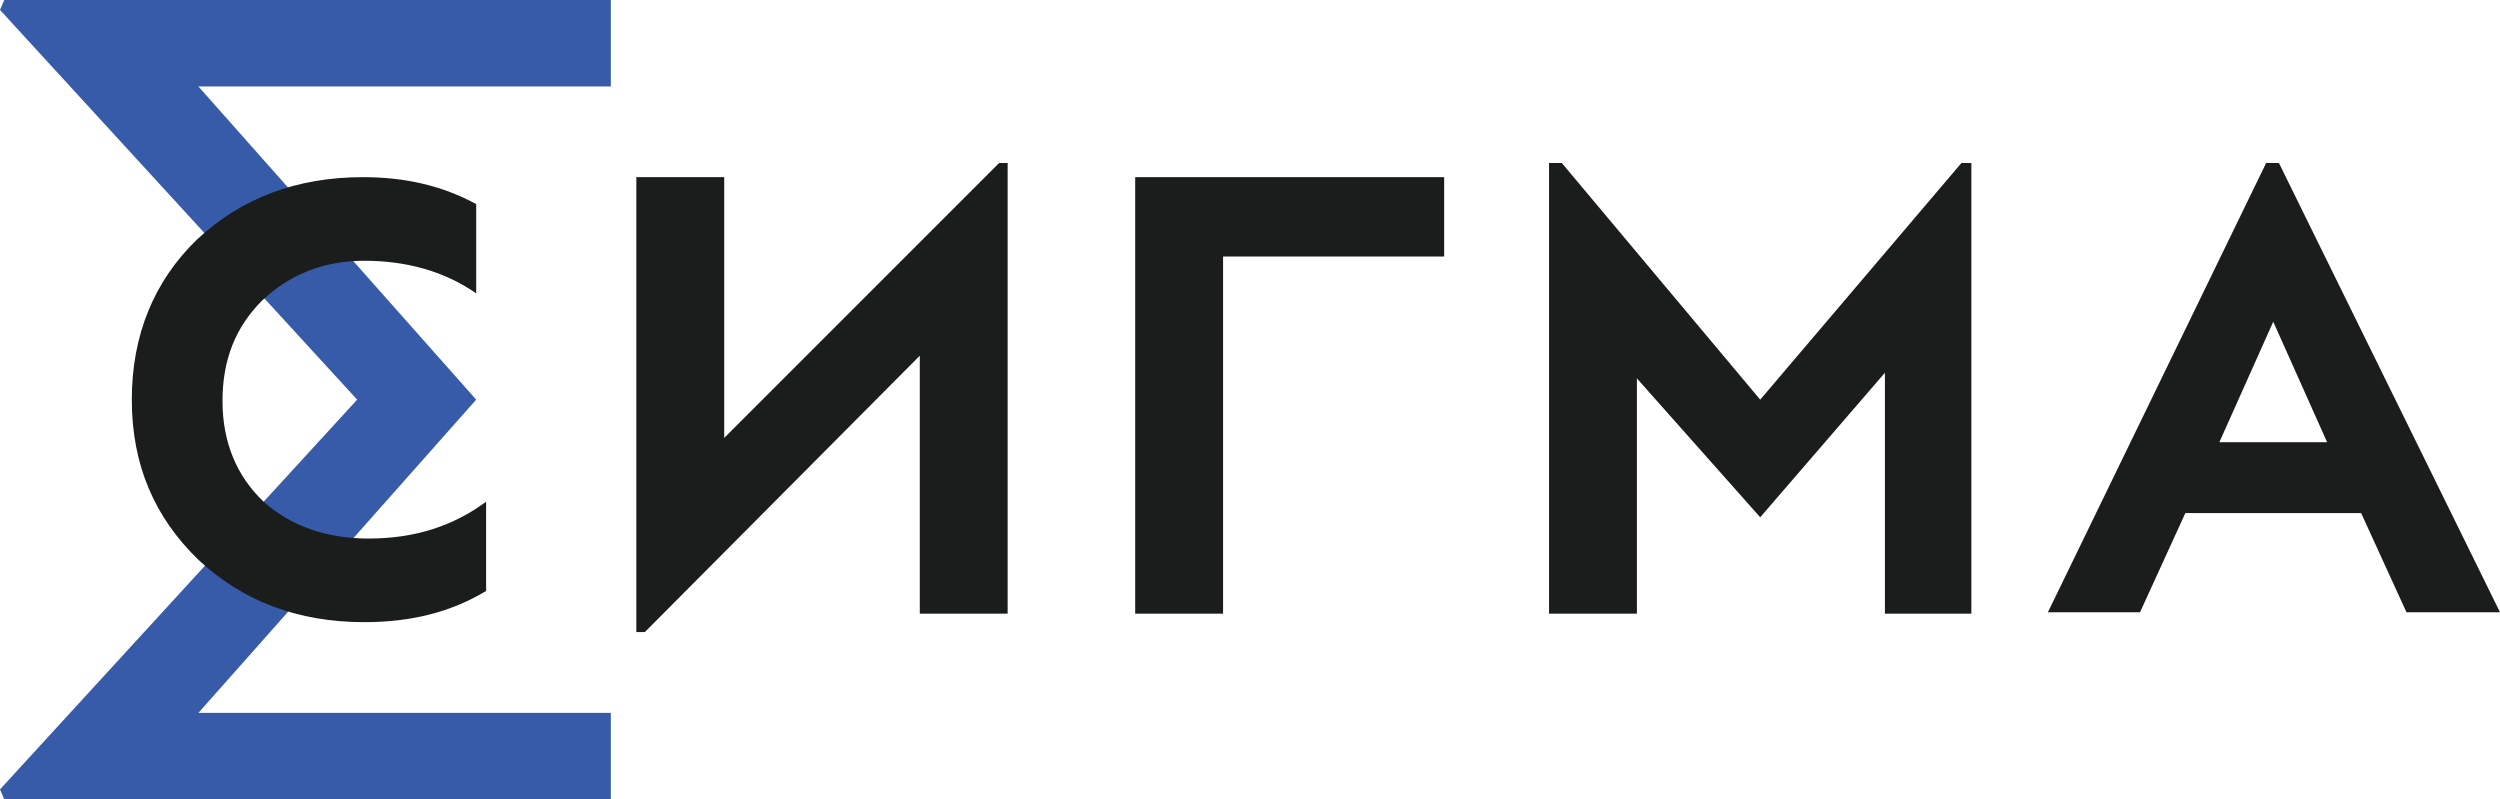 <?xml version="1.0" encoding="utf-8"?>
<!-- Generator: Adobe Illustrator 23.0.0, SVG Export Plug-In . SVG Version: 6.00 Build 0)  -->
<svg version="1.1" id="Слой_1" xmlns="http://www.w3.org/2000/svg" xmlns:xlink="http://www.w3.org/1999/xlink" x="0px" y="0px"
	 viewBox="0 0 176.4 56.4" style="enable-background:new 0 0 176.4 56.4;" xml:space="preserve">
<style type="text/css">
	.st0{clip-path:url(#SVGID_2_);fill:#1B1C1C;}
	.st1{clip-path:url(#SVGID_2_);fill:#375BA9;}
	.st2{clip-path:url(#SVGID_2_);}
	.st3{clip-path:url(#SVGID_4_);fill:#1B1C1C;}
</style>
<g>
	<g>
		<defs>
			<rect id="SVGID_1_" width="176.4" height="56.4"/>
		</defs>
		<clipPath id="SVGID_2_">
			<use xlink:href="#SVGID_1_"  style="overflow:visible;"/>
		</clipPath>
		<polygon class="st0" points="80.1,43.3 80.1,12.5 101.9,12.5 101.9,18.1 86.3,18.1 86.3,43.3 		"/>
		<polygon class="st0" points="109.3,43.3 109.3,11.5 110.2,11.5 124.2,28.2 138.4,11.5 139.1,11.5 139.1,43.3 133,43.3 133,26.3 
			124.2,36.5 115.5,26.7 115.5,43.3 		"/>
		<path class="st0" d="M160.4,22.7l3.8,8.5h-7.6L160.4,22.7z M159.9,11.5l-15.4,31.7h6.5l3.2-7h12.4l3.2,7h6.6l-15.6-31.7H159.9z"/>
		<polygon class="st0" points="44.9,44.6 44.9,12.5 51.1,12.5 51.1,30.9 70.5,11.5 71.1,11.5 71.1,43.3 64.9,43.3 64.9,25.1 
			45.5,44.6 		"/>
		<polygon class="st1" points="0.3,0 0,0.7 25.2,28.2 25.2,28.2 0,55.7 0.3,56.4 43.1,56.4 43.1,50.3 14,50.3 33.6,28.2 14,6.1 
			43.1,6.1 43.1,0 		"/>
		<g class="st2">
			<defs>
				<rect id="SVGID_3_" y="0" width="176.4" height="56.4"/>
			</defs>
			<clipPath id="SVGID_4_">
				<use xlink:href="#SVGID_3_"  style="overflow:visible;"/>
			</clipPath>
			<path class="st3" d="M14,39.5c-3.1-3-4.7-6.7-4.7-11.3c0-4.6,1.6-8.4,4.6-11.3c3.1-2.9,7-4.4,11.7-4.4c3,0,5.6,0.6,8,1.9v6.3
				c-2.3-1.6-5-2.3-7.9-2.3c-2.9,0-5.3,1-7.2,2.8c-1.9,1.9-2.8,4.2-2.8,7.1c0,2.9,1,5.3,2.9,7.1C20.5,37.1,23,38,26,38
				c3.3,0,6-0.9,8.3-2.6v6.3c-2.5,1.5-5.3,2.2-8.6,2.2C21,43.9,17.1,42.4,14,39.5"/>
		</g>
	</g>
</g>
</svg>
